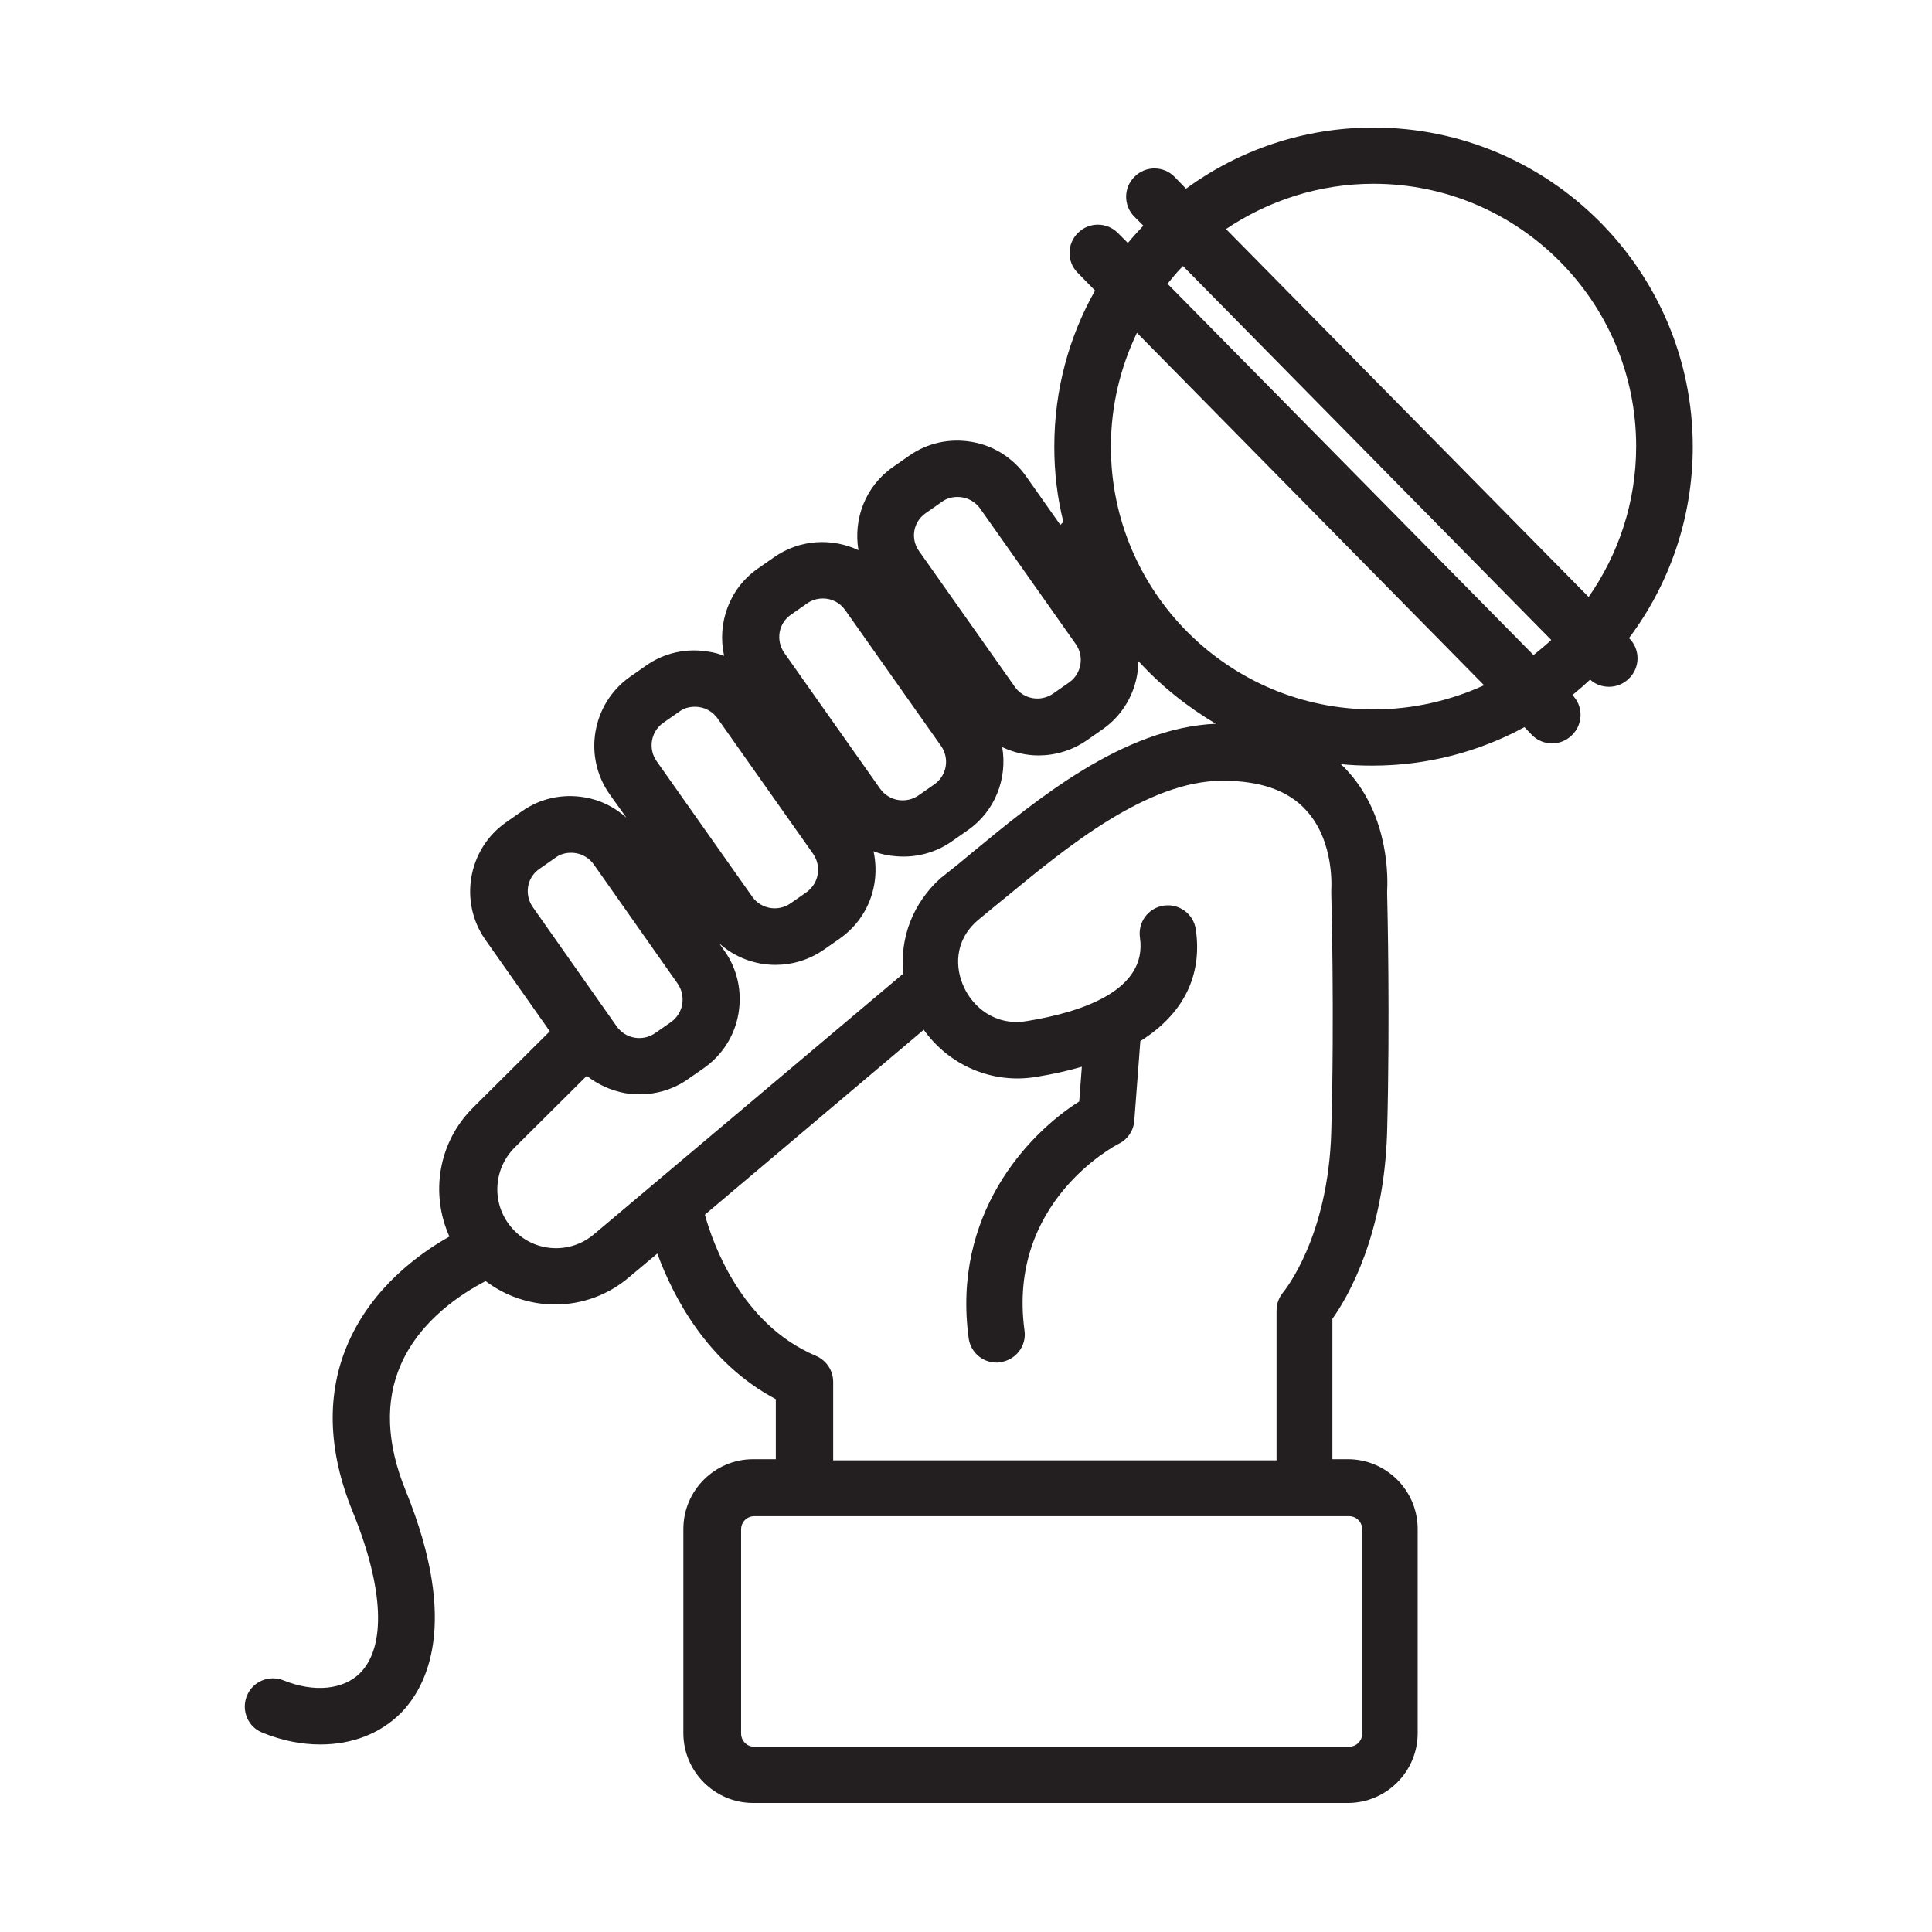 <?xml version="1.0" encoding="utf-8"?>
<!-- Generator: Adobe Illustrator 25.0.0, SVG Export Plug-In . SVG Version: 6.00 Build 0)  -->
<svg version="1.0" id="Layer_1" xmlns="http://www.w3.org/2000/svg" xmlns:xlink="http://www.w3.org/1999/xlink" x="0px" y="0px"
	 viewBox="0 0 512 512" style="enable-background:new 0 0 512 512;" xml:space="preserve">
<path style="fill:#231F20;" d="M431.7,169.1c10.6-14.1,16.9-31.7,16.9-50.7c0-46.7-38-84.6-84.6-84.6c-18.6,0-35.7,6-49.7,16.2
	l-3-3.1c-2.9-3-7.7-3-10.6-0.1c-3,2.9-3,7.7-0.1,10.6l2.4,2.4c-1.4,1.5-2.8,3-4.1,4.6l-2.6-2.6c-2.9-3-7.7-3-10.6-0.1
	c-3,2.9-3,7.7-0.1,10.6l4.6,4.7c-6.9,12.2-10.8,26.3-10.8,41.4c0,6.9,0.8,13.5,2.4,19.9l-0.8,0.8l-9.1-12.9
	c-3.4-4.8-8.5-8.1-14.4-9.1c-5.9-1-11.8,0.3-16.6,3.7l-4.3,3c-7.3,5.1-10.5,13.8-9.1,22c-7-3.3-15.6-2.9-22.4,1.9l-4.3,3
	c-7.6,5.3-10.8,14.6-8.9,23.1c-1.3-0.5-2.7-0.9-4.1-1.1c-5.9-1-11.8,0.3-16.6,3.7l-4.3,3c-10,7.1-12.4,21-5.4,31l4.5,6.3
	c-3.1-2.8-6.9-4.7-11.1-5.4c-5.9-1-11.8,0.3-16.6,3.7l-4.3,3c-10,7.1-12.4,21-5.4,31l17.1,24.3l-20.3,20.2
	c-9.3,9.2-11.4,22.9-6.3,34.2c-8.2,4.6-20.3,13.5-26.7,27.9c-6,13.5-5.6,28.7,1.1,45.1c8.2,20.1,8.9,35.7,1.9,42.7
	c-4.4,4.4-12.2,5.2-20.3,1.9c-3.8-1.5-8.2,0.3-9.7,4.2c-1.5,3.8,0.3,8.2,4.2,9.7c5.2,2.1,10.3,3.1,15.3,3.1c8.3,0,15.8-2.8,21.3-8.3
	c6.7-6.8,15.8-23.4,1.3-59c-5.1-12.5-5.5-23.7-1.3-33.3c5.2-12,16.5-19.1,22.5-22.2c5.4,4.1,11.9,6.2,18.4,6.2c7,0,14-2.4,19.7-7.3
	l7.4-6.2c4.1,11.2,13.1,28.9,31.4,38.6v15.9h-6c-10.2,0-18.5,8.3-18.5,18.5v54.1c0,10.2,8.3,18.5,18.5,18.5h157.6
	c10.2,0,18.5-8.3,18.5-18.5v-54.1c0-10.2-8.3-18.5-18.5-18.5h-4.1v-37.2c4.2-5.9,13.7-22.3,14.5-49.5c0.8-29.7,0.1-59.8,0-63.6
	c0.2-3.3,0.7-19.8-10.4-32c-0.6-0.7-1.2-1.3-1.9-1.9c2.8,0.3,5.6,0.4,8.4,0.4c14.6,0,28.3-3.7,40.3-10.2l2,2.1
	c1.5,1.5,3.4,2.2,5.3,2.2c1.9,0,3.8-0.7,5.3-2.2c3-2.9,3-7.7,0.1-10.6l0,0c1.6-1.3,3.2-2.7,4.7-4.1c1.4,1.3,3.2,1.9,5,1.9
	c1.9,0,3.8-0.7,5.3-2.2c3-2.9,3-7.7,0.1-10.6L431.7,169.1z M364,48.7c38.4,0,69.6,31.2,69.6,69.6c0,14.8-4.7,28.6-12.6,39.9
	l-96.1-97.5C336.1,53.2,349.5,48.7,364,48.7z M245.3,136l4.3-3c1.2-0.9,2.6-1.3,4.1-1.3c0.4,0,0.8,0,1.3,0.1
	c1.9,0.3,3.6,1.4,4.7,2.9l25.4,36c2.3,3.3,1.5,7.8-1.7,10.1l-4.3,3c-3.3,2.3-7.8,1.5-10.1-1.7l-25.4-36
	C241.2,142.8,242,138.3,245.3,136z M209.6,162.9l4.3-3c1.3-0.9,2.7-1.3,4.2-1.3c2.3,0,4.5,1.1,5.9,3.1l25.4,36
	c2.3,3.3,1.5,7.8-1.7,10.1l-4.3,3c-1.6,1.1-3.5,1.5-5.4,1.2c-1.9-0.3-3.6-1.4-4.7-2.9l-25.4-36C205.5,169.7,206.3,165.2,209.6,162.9
	z M175.7,191.6l4.3-3c1.2-0.9,2.6-1.3,4.1-1.3c0.4,0,0.8,0,1.3,0.1c1.9,0.3,3.6,1.4,4.7,2.9l25.4,36c1.1,1.6,1.5,3.5,1.2,5.4
	c-0.3,1.9-1.4,3.6-2.9,4.7l-4.3,3c-3.3,2.3-7.8,1.5-10.1-1.7l-25.4-36C171.7,198.4,172.5,193.9,175.7,191.6z M142.9,230.3l4.3-3
	c1.2-0.9,2.6-1.3,4.1-1.3c0.4,0,0.8,0,1.3,0.1c1.9,0.3,3.6,1.4,4.7,2.9l22.3,31.7c1.1,1.6,1.5,3.5,1.2,5.4s-1.4,3.6-2.9,4.7l-4.3,3
	c-1.6,1.1-3.5,1.5-5.4,1.2c-1.9-0.3-3.6-1.4-4.7-2.9l-22.3-31.7C138.9,237.1,139.6,232.6,142.9,230.3z M157.4,327.1
	c-6.4,5.4-15.9,4.8-21.5-1.4c-5.7-6.2-5.4-15.7,0.5-21.6l19.1-19c2.9,2.3,6.4,3.9,10.2,4.6c1.3,0.2,2.6,0.3,3.9,0.3
	c4.5,0,9-1.4,12.7-4l4.3-3l0,0c4.8-3.4,8.1-8.5,9.1-14.4c1-5.9-0.3-11.8-3.7-16.6l-1.4-2c4.1,3.7,9.5,5.7,14.9,5.7
	c4.4,0,8.9-1.3,12.8-4l4.3-3h0c4.8-3.4,8.1-8.5,9.1-14.4c0.5-2.9,0.4-5.9-0.2-8.7c1.3,0.5,2.7,0.9,4.1,1.1c1.3,0.2,2.6,0.3,3.9,0.3
	c4.5,0,9-1.4,12.7-4l4.3-3l0,0c7.3-5.1,10.5-13.8,9.1-22c3,1.4,6.3,2.2,9.6,2.2c4.4,0,8.9-1.3,12.8-4l4.3-3h0
	c6.1-4.3,9.3-11.1,9.4-18c5.9,6.5,12.9,12.1,20.5,16.6c-24.6,1.1-47.5,20.1-64.4,34c-2.5,2.1-4.8,4-7,5.7c-0.5,0.4-0.9,0.8-1.4,1.1
	c-7.5,6.7-11,16-10,25.4L157.4,327.1z M361,405.3v54.1c0,2-1.6,3.5-3.5,3.5H199.9c-2,0-3.5-1.6-3.5-3.5v-54.1c0-2,1.6-3.5,3.5-3.5
	h157.6C359.5,401.8,361,403.4,361,405.3z M220.8,386.8v-20.6c0-3-1.8-5.7-4.6-6.9c-19.9-8.4-27.4-30.1-29.4-37.4l58-49
	c6.7,9.4,18.1,14.4,29.7,12.5c4.4-0.7,8.4-1.6,12.2-2.7l-0.7,9.2c-13.8,8.7-33.7,30.1-29.3,62.7c0.5,3.8,3.7,6.5,7.4,6.5
	c0.3,0,0.7,0,1-0.1c4.1-0.6,7-4.3,6.4-8.4c-4.6-33.9,23.8-48.9,25-49.5c2.4-1.2,3.9-3.5,4.1-6.1l1.6-21.1
	c11.3-7.1,16.5-17.2,14.7-29.6c-0.6-4.1-4.4-6.9-8.5-6.3c-4.1,0.6-6.9,4.4-6.3,8.5c2,13.9-15.2,19.7-30,22.1
	c-8.5,1.4-14.3-3.9-16.6-8.9c-2.4-5-2.7-12.3,3.5-17.7c0.2-0.2,0.5-0.4,0.7-0.6c2.2-1.8,4.6-3.8,7.2-5.9
	c15.7-12.9,37.1-30.6,57.1-30.6c10,0,17.5,2.6,22.2,7.9c7.6,8.3,6.6,21,6.6,21.1c0,0.3,0,0.6,0,0.9c0,0.3,0.9,31.9,0,63.1
	c-0.8,28.3-12.6,42.3-12.6,42.4c-1.2,1.4-1.9,3.1-1.9,5v39.7H220.8z M364,188c-38.4,0-69.6-31.2-69.6-69.6c0-10.8,2.5-21,6.9-30.2
	l92,93.4C384.3,185.7,374.4,188,364,188z M309.4,75.2c1.3-1.6,2.6-3.2,4.1-4.7l97.6,99.1c-1.5,1.4-3.1,2.7-4.7,4L309.4,75.2z"/>
</svg>
